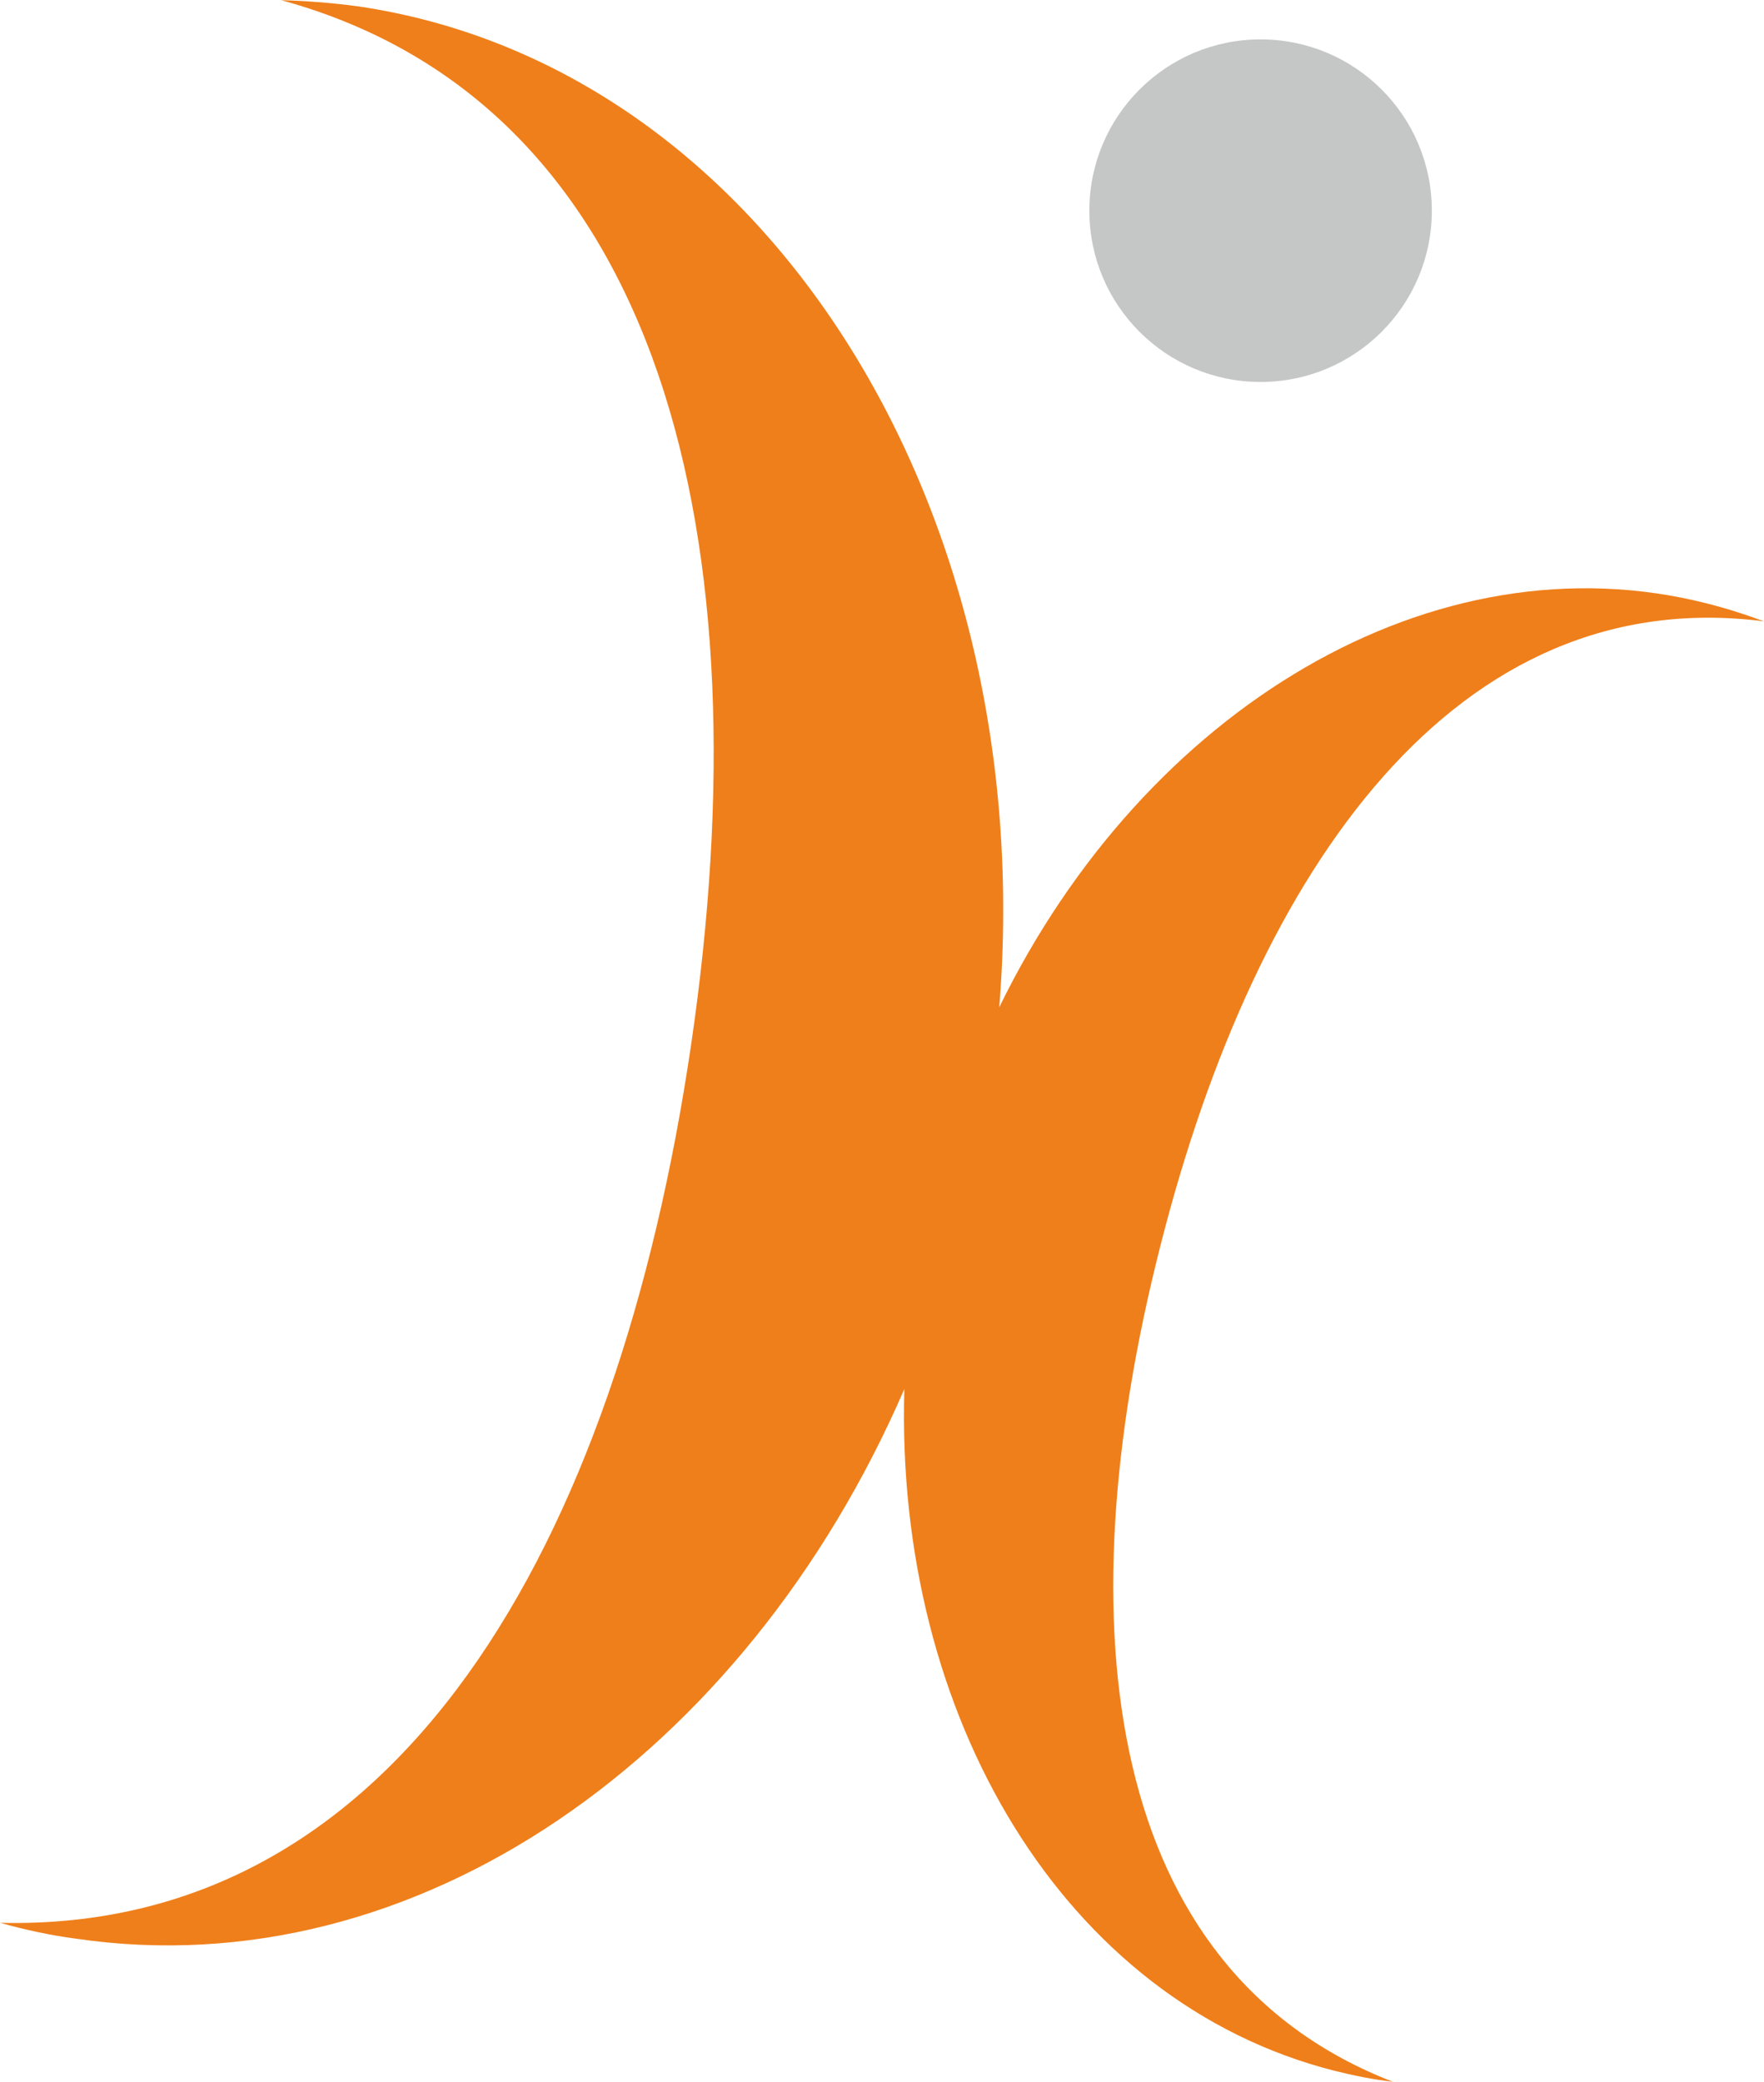 <?xml version="1.0" encoding="UTF-8"?>
<!DOCTYPE svg PUBLIC "-//W3C//DTD SVG 1.1//EN" "http://www.w3.org/Graphics/SVG/1.1/DTD/svg11.dtd">
<!-- Creator: CorelDRAW X7 -->
<svg xmlns="http://www.w3.org/2000/svg" xml:space="preserve" width="23.814mm" height="28.099mm" version="1.1" style="shape-rendering:geometricPrecision; text-rendering:geometricPrecision; image-rendering:optimizeQuality; fill-rule:evenodd; clip-rule:evenodd"
viewBox="0 0 2565 3026"
 xmlns:xlink="http://www.w3.org/1999/xlink">
 <defs>
  <style type="text/css">
   <![CDATA[
    .fil1 {fill:#C5C6C6}
    .fil0 {fill:#EF7F1A}
   ]]>
  </style>
 </defs>
 <g id="Layer_x0020_1">
  <path class="fil0" d="M521 9c590,87 991,726 932,1455 212,-434 632,-688 1029,-587 28,7 56,16 83,26 -446,-57 -738,356 -878,909 -141,554 -80,1052 338,1214 -28,-3 -57,-9 -85,-16 -393,-100 -639,-515 -625,-991 -231,533 -710,872 -1205,799 -38,-5 -74,-13 -110,-23 579,14 898,-549 1005,-1277 107,-729 -37,-1365 -596,-1518 37,1 75,4 112,9z"/>
  <circle class="fil1" cx="1833" cy="306" r="249"/>
 </g>
</svg>
